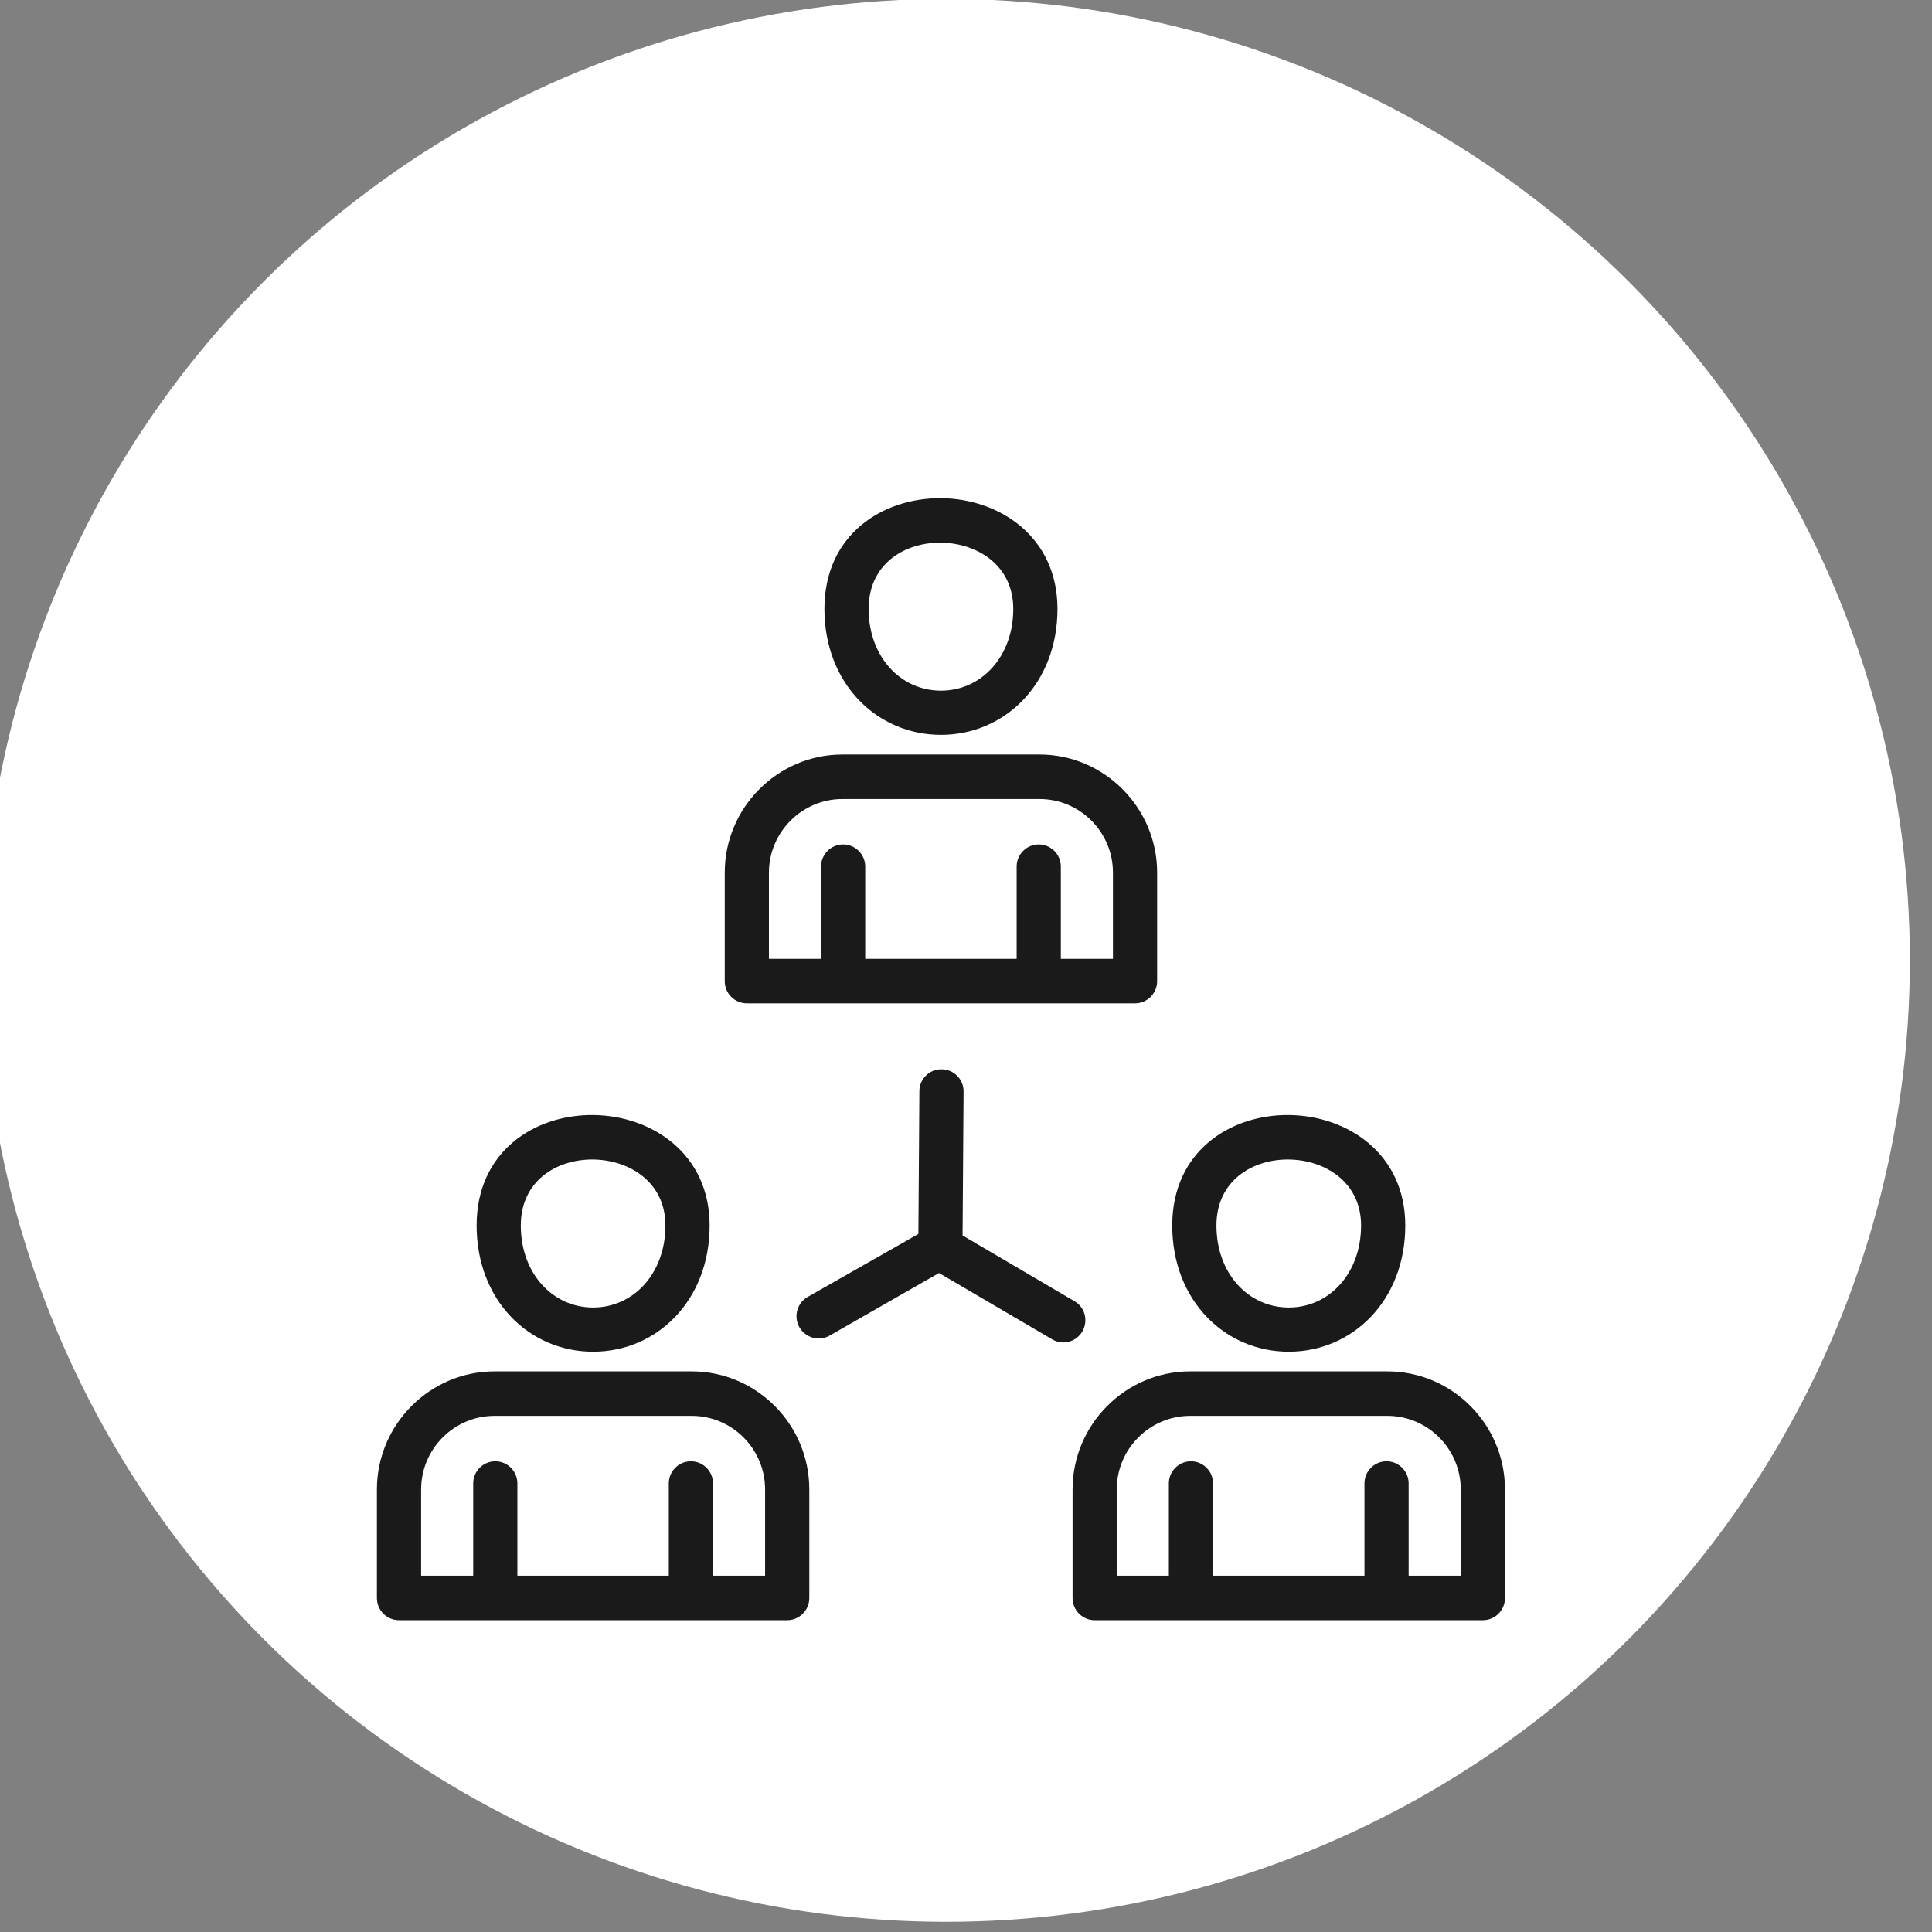 <?xml version="1.0" encoding="UTF-8" standalone="no"?>
<!DOCTYPE svg PUBLIC "-//W3C//DTD SVG 1.1//EN" "http://www.w3.org/Graphics/SVG/1.1/DTD/svg11.dtd">
<svg width="100%" height="100%" viewBox="0 0 463 463" version="1.1" xmlns="http://www.w3.org/2000/svg" xmlns:xlink="http://www.w3.org/1999/xlink" xml:space="preserve" xmlns:serif="http://www.serif.com/" style="fill-rule:evenodd;clip-rule:evenodd;stroke-linejoin:round;stroke-miterlimit:2;">
    <rect x="0" y="0" width="463" height="463" fill="#808080" stroke="none"/>
    <g transform="matrix(1,0,0,1,-6446,-18027)">
        <g transform="matrix(1.944,0,0,7.512,-12970.4,0)">
            <g id="icon-business-people-communication" transform="matrix(1,0,0,0.71,3268.07,2383.03)">
                <g transform="matrix(0.528,0,0,0.192,6717.63,23.514)">
                    <g id="bg">
                        <circle id="bg1" serif:id="bg" cx="225" cy="225" r="225" style="fill:white;"/>
                    </g>
                </g>
                <g transform="matrix(0.372,0,0,0.136,5399.95,-2122.79)">
                    <path d="M3808.83,16317.3C3812.87,16317.3 3816.15,16314 3816.15,16310L3816.15,16274.1C3816.15,16252.6 3798.62,16235.1 3777.19,16235.1L3711.82,16235.1C3690.39,16235.1 3672.86,16252.7 3672.86,16274.1C3672.86,16274.1 3672.86,16310 3672.86,16310C3672.86,16314 3676.14,16317.3 3680.18,16317.3L3808.83,16317.3ZM4039.36,16317.3C4043.4,16317.3 4046.68,16314 4046.68,16310L4046.68,16274.1C4046.68,16252.6 4029.15,16235.1 4007.72,16235.1L3942.35,16235.1C3920.92,16235.1 3903.39,16252.7 3903.39,16274.1L3903.39,16310C3903.39,16314 3906.67,16317.3 3910.71,16317.3L4039.36,16317.3ZM3784.24,16302.6L3801.5,16302.6L3801.5,16274.1C3801.5,16260.7 3790.57,16249.8 3777.19,16249.8C3777.19,16249.8 3711.82,16249.8 3711.82,16249.8C3698.45,16249.8 3687.51,16260.7 3687.51,16274.1L3687.51,16302.6L3704.77,16302.6L3704.77,16272.1C3704.77,16268.1 3708.05,16264.8 3712.09,16264.8C3716.13,16264.8 3719.41,16268.1 3719.41,16272.1L3719.41,16302.6L3769.59,16302.6L3769.59,16272.1C3769.59,16268.1 3772.87,16264.8 3776.91,16264.8C3780.96,16264.8 3784.24,16268.1 3784.24,16272.1L3784.24,16302.6ZM4014.76,16302.6L4032.03,16302.6L4032.03,16274.1C4032.03,16260.7 4021.09,16249.8 4007.72,16249.8C4007.72,16249.8 3942.35,16249.8 3942.35,16249.8C3928.97,16249.8 3918.03,16260.7 3918.03,16274.1L3918.03,16302.6L3935.3,16302.6L3935.3,16272.1C3935.3,16268.1 3938.58,16264.8 3942.62,16264.8C3946.66,16264.8 3949.94,16268.1 3949.94,16272.1L3949.94,16302.6L4000.12,16302.6L4000.12,16272.1C4000.12,16268.1 4003.4,16264.8 4007.44,16264.8C4011.48,16264.8 4014.76,16268.1 4014.76,16272.1L4014.76,16302.6ZM3783.12,16186.9C3783.12,16163.2 3763.99,16150.6 3744.58,16150.4C3725.13,16150.2 3705.9,16162.4 3705.9,16186.9C3705.9,16211.7 3723.38,16228.6 3744.51,16228.6C3765.64,16228.6 3783.12,16211.7 3783.12,16186.9ZM4013.65,16186.9C4013.65,16163.2 3994.51,16150.6 3975.11,16150.4C3955.66,16150.2 3936.42,16162.4 3936.42,16186.9C3936.42,16211.7 3953.91,16228.6 3975.04,16228.6C3996.16,16228.6 4013.65,16211.7 4013.65,16186.9ZM3852.3,16189.7L3852.63,16142.5C3852.65,16138.5 3855.96,16135.2 3860,16135.3C3864.04,16135.3 3867.3,16138.6 3867.27,16142.6L3866.94,16190.2L3904.01,16211.9C3907.5,16213.9 3908.67,16218.4 3906.63,16221.9C3904.59,16225.4 3900.1,16226.6 3896.61,16224.5L3859.14,16202.6L3822.85,16223.3C3819.34,16225.3 3814.86,16224 3812.86,16220.5C3810.87,16217 3812.09,16212.5 3815.61,16210.5L3852.3,16189.7ZM3768.47,16186.9C3768.47,16202.7 3757.94,16214 3744.51,16214C3731.07,16214 3720.54,16202.7 3720.54,16186.9C3720.54,16172 3732.59,16165 3744.44,16165.1C3756.32,16165.2 3768.47,16172.4 3768.47,16186.9ZM3999,16186.9C3999,16202.7 3988.47,16214 3975.04,16214C3961.6,16214 3951.07,16202.7 3951.07,16186.9C3951.07,16172 3963.12,16165 3974.96,16165.1C3986.85,16165.2 3999,16172.4 3999,16186.9ZM3924.09,16113.5C3928.14,16113.5 3931.41,16110.2 3931.41,16106.2L3931.41,16070.3C3931.41,16048.9 3913.89,16031.3 3892.46,16031.3L3827.08,16031.3C3805.66,16031.3 3788.13,16048.9 3788.13,16070.3L3788.13,16106.2C3788.13,16110.2 3791.4,16113.5 3795.45,16113.5L3924.09,16113.5ZM3899.5,16098.8L3916.77,16098.8L3916.77,16070.3C3916.77,16056.9 3905.83,16046 3892.46,16046C3892.46,16046 3827.08,16046 3827.08,16046C3813.71,16046 3802.77,16057 3802.77,16070.3L3802.77,16098.8L3820.04,16098.8L3820.04,16068.3C3820.04,16064.3 3823.32,16061 3827.36,16061C3831.4,16061 3834.68,16064.3 3834.68,16068.3L3834.68,16098.8L3884.86,16098.8L3884.86,16068.3C3884.86,16064.3 3888.14,16061 3892.18,16061C3896.22,16061 3899.5,16064.3 3899.5,16068.3L3899.5,16098.8ZM3898.39,15983.2C3898.39,15959.4 3879.25,15946.8 3859.84,15946.6C3840.4,15946.5 3821.16,15958.6 3821.16,15983.2C3821.16,16007.9 3838.64,16024.8 3859.77,16024.8C3880.9,16024.8 3898.39,16007.9 3898.39,15983.2ZM3883.74,15983.2C3883.74,15998.9 3873.21,16010.2 3859.77,16010.2C3846.34,16010.2 3835.81,15998.9 3835.81,15983.2C3835.81,15968.2 3847.86,15961.2 3859.7,15961.3C3871.58,15961.4 3883.74,15968.6 3883.74,15983.2Z" style="fill:rgb(26,26,26);"/>
                </g>
            </g>
        </g>
    </g>
</svg>
